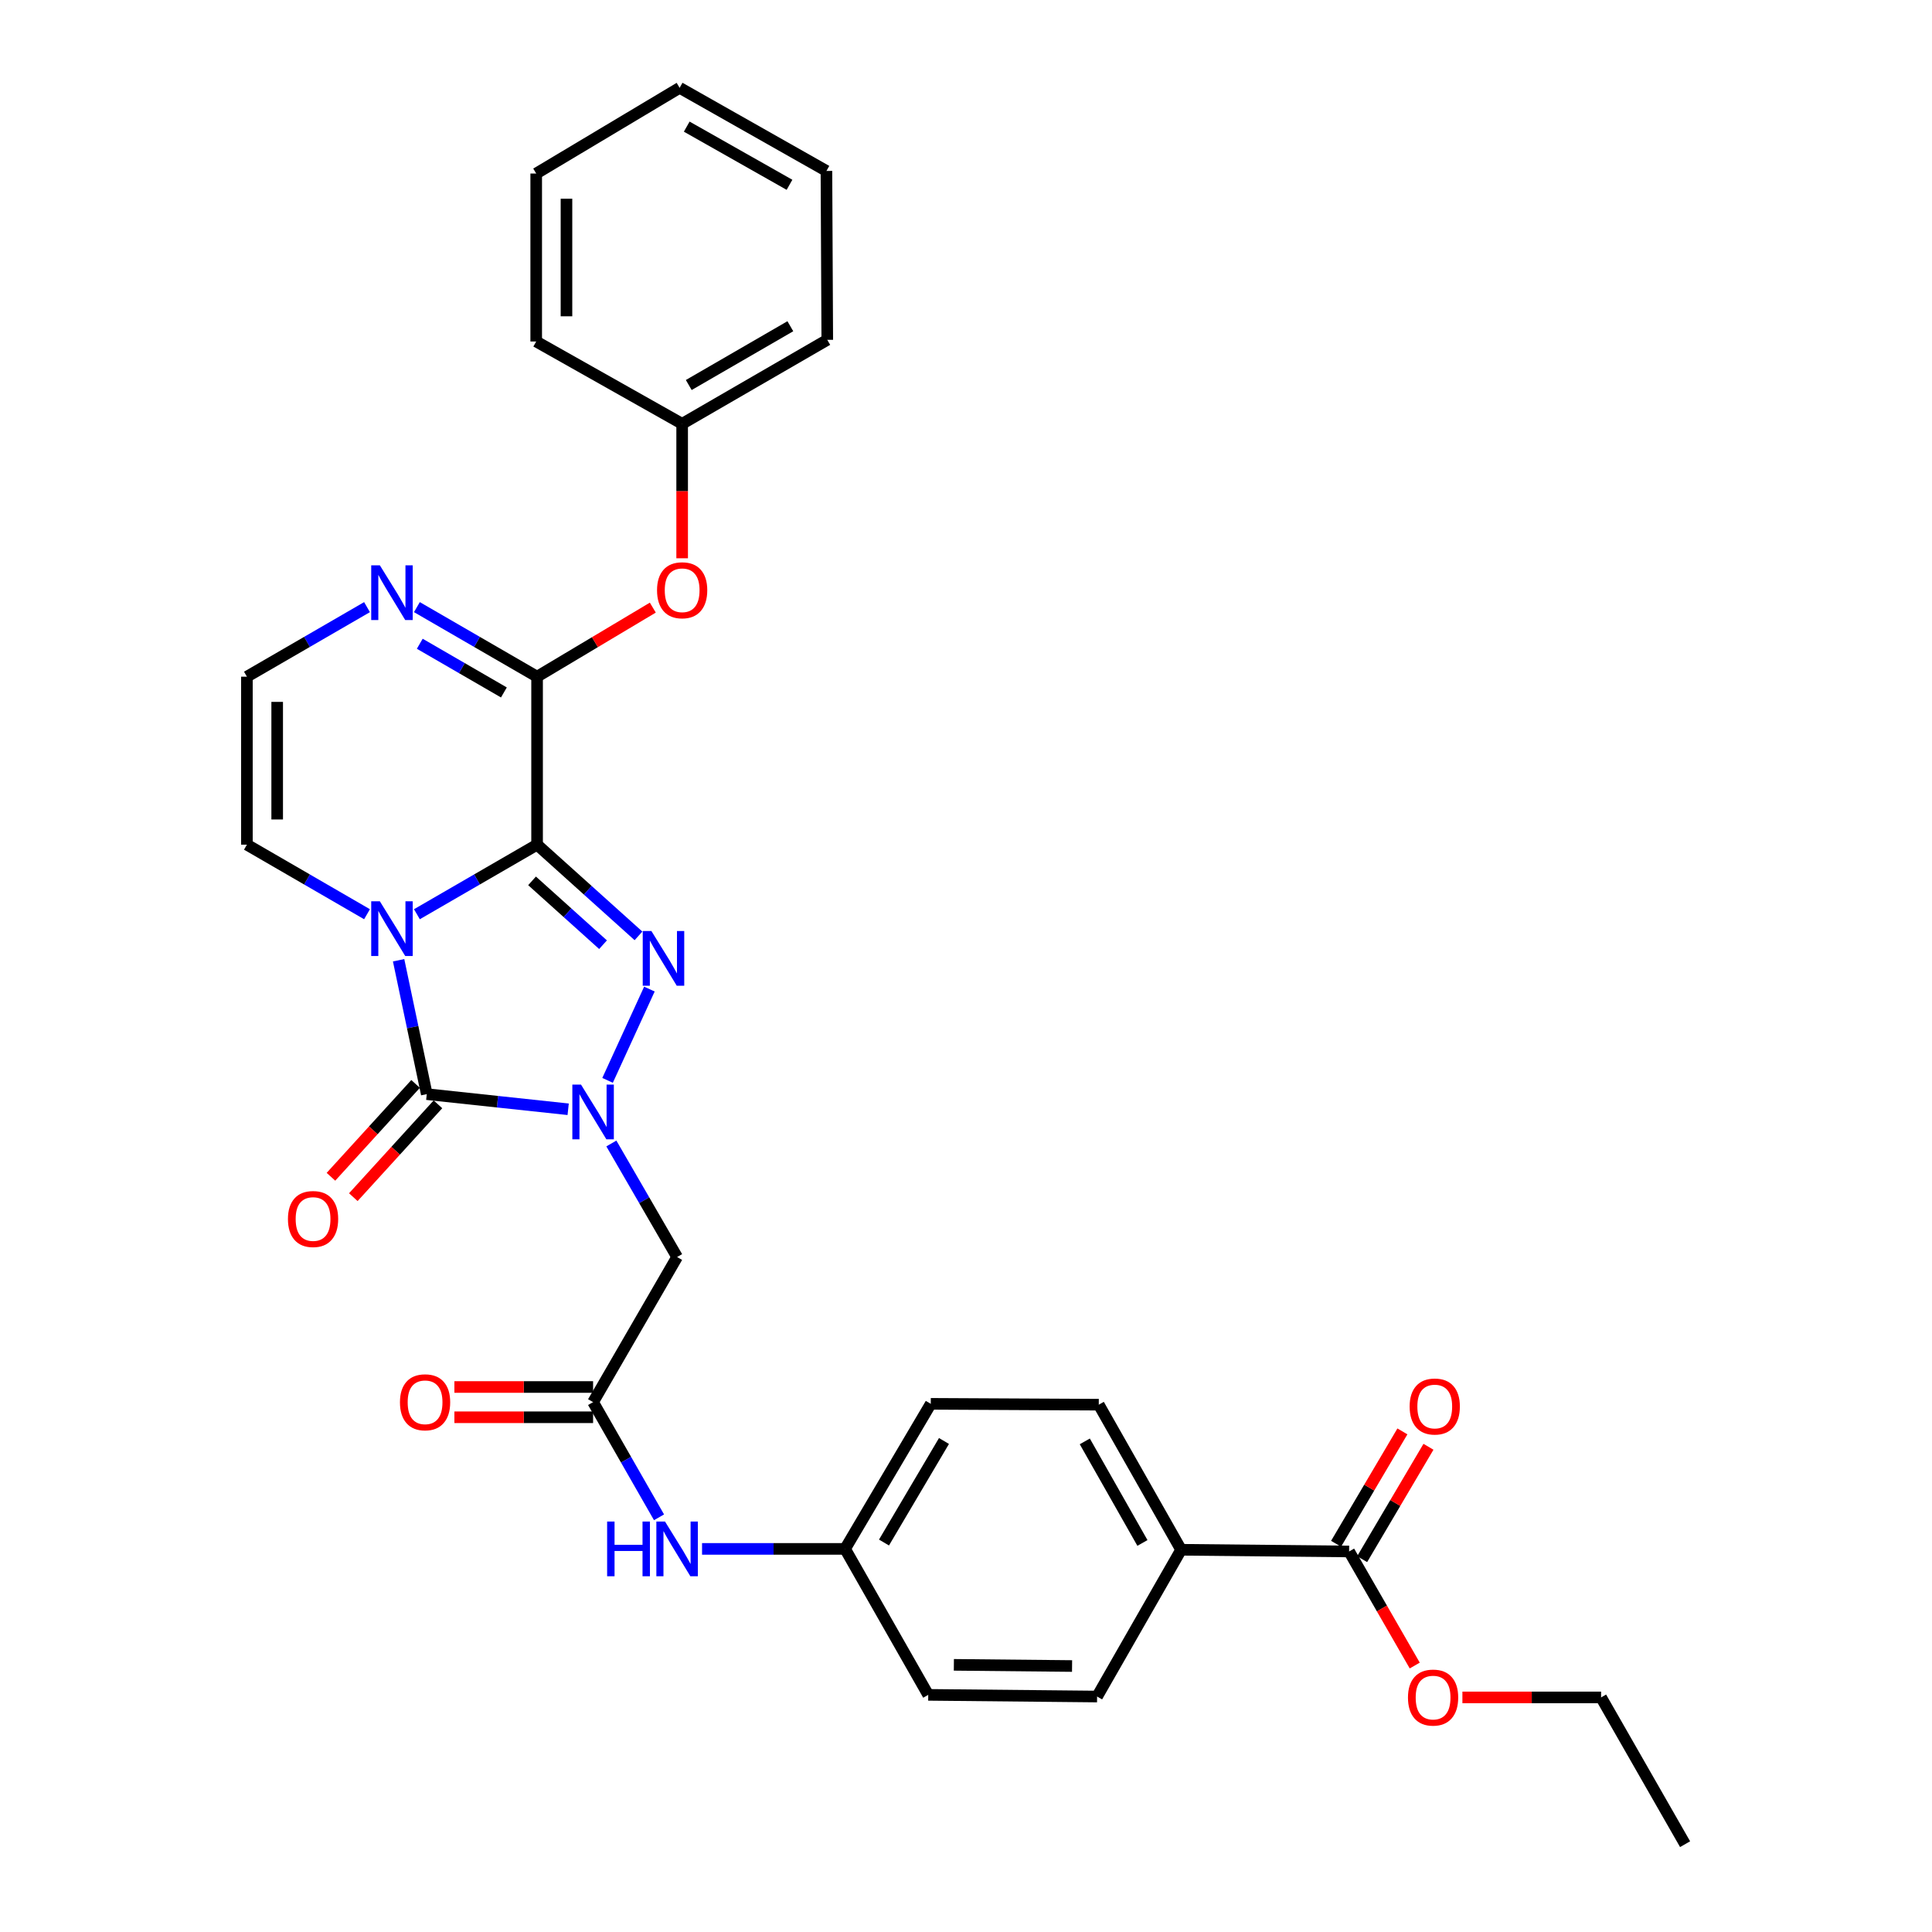 <?xml version='1.0' encoding='iso-8859-1'?>
<svg version='1.1' baseProfile='full'
              xmlns='http://www.w3.org/2000/svg'
                      xmlns:rdkit='http://www.rdkit.org/xml'
                      xmlns:xlink='http://www.w3.org/1999/xlink'
                  xml:space='preserve'
width='1000px' height='1000px' viewBox='0 0 1000 1000'>
<!-- END OF HEADER -->
<rect style='opacity:1.0;fill:#FFFFFF;stroke:none' width='1000' height='1000' x='0' y='0'> </rect>
<path class='bond-0' d='M 277.993,437.202 L 246.891,455.204' style='fill:none;fill-rule:evenodd;stroke:#000000;stroke-width:6px;stroke-linecap:butt;stroke-linejoin:miter;stroke-opacity:1' />
<path class='bond-0' d='M 246.891,455.204 L 215.789,473.206' style='fill:none;fill-rule:evenodd;stroke:#0000FF;stroke-width:6px;stroke-linecap:butt;stroke-linejoin:miter;stroke-opacity:1' />
<path class='bond-2' d='M 277.993,437.202 L 304.236,460.806' style='fill:none;fill-rule:evenodd;stroke:#000000;stroke-width:6px;stroke-linecap:butt;stroke-linejoin:miter;stroke-opacity:1' />
<path class='bond-2' d='M 304.236,460.806 L 330.479,484.41' style='fill:none;fill-rule:evenodd;stroke:#0000FF;stroke-width:6px;stroke-linecap:butt;stroke-linejoin:miter;stroke-opacity:1' />
<path class='bond-2' d='M 275.389,455.932 L 293.759,472.454' style='fill:none;fill-rule:evenodd;stroke:#000000;stroke-width:6px;stroke-linecap:butt;stroke-linejoin:miter;stroke-opacity:1' />
<path class='bond-2' d='M 293.759,472.454 L 312.13,488.977' style='fill:none;fill-rule:evenodd;stroke:#0000FF;stroke-width:6px;stroke-linecap:butt;stroke-linejoin:miter;stroke-opacity:1' />
<path class='bond-4' d='M 277.993,437.202 L 277.993,350.252' style='fill:none;fill-rule:evenodd;stroke:#000000;stroke-width:6px;stroke-linecap:butt;stroke-linejoin:miter;stroke-opacity:1' />
<path class='bond-3' d='M 206.319,497.026 L 213.607,531.674' style='fill:none;fill-rule:evenodd;stroke:#0000FF;stroke-width:6px;stroke-linecap:butt;stroke-linejoin:miter;stroke-opacity:1' />
<path class='bond-3' d='M 213.607,531.674 L 220.896,566.323' style='fill:none;fill-rule:evenodd;stroke:#000000;stroke-width:6px;stroke-linecap:butt;stroke-linejoin:miter;stroke-opacity:1' />
<path class='bond-8' d='M 189.971,473.203 L 158.886,455.202' style='fill:none;fill-rule:evenodd;stroke:#0000FF;stroke-width:6px;stroke-linecap:butt;stroke-linejoin:miter;stroke-opacity:1' />
<path class='bond-8' d='M 158.886,455.202 L 127.801,437.202' style='fill:none;fill-rule:evenodd;stroke:#000000;stroke-width:6px;stroke-linecap:butt;stroke-linejoin:miter;stroke-opacity:1' />
<path class='bond-1' d='M 314.477,559.194 L 336.133,511.945' style='fill:none;fill-rule:evenodd;stroke:#0000FF;stroke-width:6px;stroke-linecap:butt;stroke-linejoin:miter;stroke-opacity:1' />
<path class='bond-5' d='M 316.441,591.869 L 333.455,621.253' style='fill:none;fill-rule:evenodd;stroke:#0000FF;stroke-width:6px;stroke-linecap:butt;stroke-linejoin:miter;stroke-opacity:1' />
<path class='bond-5' d='M 333.455,621.253 L 350.469,650.636' style='fill:none;fill-rule:evenodd;stroke:#000000;stroke-width:6px;stroke-linecap:butt;stroke-linejoin:miter;stroke-opacity:1' />
<path class='bond-31' d='M 294.081,574.158 L 257.489,570.241' style='fill:none;fill-rule:evenodd;stroke:#0000FF;stroke-width:6px;stroke-linecap:butt;stroke-linejoin:miter;stroke-opacity:1' />
<path class='bond-31' d='M 257.489,570.241 L 220.896,566.323' style='fill:none;fill-rule:evenodd;stroke:#000000;stroke-width:6px;stroke-linecap:butt;stroke-linejoin:miter;stroke-opacity:1' />
<path class='bond-12' d='M 215.108,561.045 L 193.203,585.071' style='fill:none;fill-rule:evenodd;stroke:#000000;stroke-width:6px;stroke-linecap:butt;stroke-linejoin:miter;stroke-opacity:1' />
<path class='bond-12' d='M 193.203,585.071 L 171.299,609.097' style='fill:none;fill-rule:evenodd;stroke:#FF0000;stroke-width:6px;stroke-linecap:butt;stroke-linejoin:miter;stroke-opacity:1' />
<path class='bond-12' d='M 226.685,571.6 L 204.781,595.626' style='fill:none;fill-rule:evenodd;stroke:#000000;stroke-width:6px;stroke-linecap:butt;stroke-linejoin:miter;stroke-opacity:1' />
<path class='bond-12' d='M 204.781,595.626 L 182.877,619.652' style='fill:none;fill-rule:evenodd;stroke:#FF0000;stroke-width:6px;stroke-linecap:butt;stroke-linejoin:miter;stroke-opacity:1' />
<path class='bond-6' d='M 277.993,350.252 L 246.891,332.25' style='fill:none;fill-rule:evenodd;stroke:#000000;stroke-width:6px;stroke-linecap:butt;stroke-linejoin:miter;stroke-opacity:1' />
<path class='bond-6' d='M 246.891,332.25 L 215.789,314.248' style='fill:none;fill-rule:evenodd;stroke:#0000FF;stroke-width:6px;stroke-linecap:butt;stroke-linejoin:miter;stroke-opacity:1' />
<path class='bond-6' d='M 260.814,358.411 L 239.043,345.809' style='fill:none;fill-rule:evenodd;stroke:#000000;stroke-width:6px;stroke-linecap:butt;stroke-linejoin:miter;stroke-opacity:1' />
<path class='bond-6' d='M 239.043,345.809 L 217.272,333.208' style='fill:none;fill-rule:evenodd;stroke:#0000FF;stroke-width:6px;stroke-linecap:butt;stroke-linejoin:miter;stroke-opacity:1' />
<path class='bond-10' d='M 277.993,350.252 L 307.944,332.376' style='fill:none;fill-rule:evenodd;stroke:#000000;stroke-width:6px;stroke-linecap:butt;stroke-linejoin:miter;stroke-opacity:1' />
<path class='bond-10' d='M 307.944,332.376 L 337.894,314.5' style='fill:none;fill-rule:evenodd;stroke:#FF0000;stroke-width:6px;stroke-linecap:butt;stroke-linejoin:miter;stroke-opacity:1' />
<path class='bond-7' d='M 350.469,650.636 L 306.985,725.741' style='fill:none;fill-rule:evenodd;stroke:#000000;stroke-width:6px;stroke-linecap:butt;stroke-linejoin:miter;stroke-opacity:1' />
<path class='bond-11' d='M 189.971,314.251 L 158.886,332.252' style='fill:none;fill-rule:evenodd;stroke:#0000FF;stroke-width:6px;stroke-linecap:butt;stroke-linejoin:miter;stroke-opacity:1' />
<path class='bond-11' d='M 158.886,332.252 L 127.801,350.252' style='fill:none;fill-rule:evenodd;stroke:#000000;stroke-width:6px;stroke-linecap:butt;stroke-linejoin:miter;stroke-opacity:1' />
<path class='bond-13' d='M 306.985,725.741 L 324.048,755.55' style='fill:none;fill-rule:evenodd;stroke:#000000;stroke-width:6px;stroke-linecap:butt;stroke-linejoin:miter;stroke-opacity:1' />
<path class='bond-13' d='M 324.048,755.55 L 341.111,785.359' style='fill:none;fill-rule:evenodd;stroke:#0000FF;stroke-width:6px;stroke-linecap:butt;stroke-linejoin:miter;stroke-opacity:1' />
<path class='bond-15' d='M 306.985,717.907 L 271.088,717.907' style='fill:none;fill-rule:evenodd;stroke:#000000;stroke-width:6px;stroke-linecap:butt;stroke-linejoin:miter;stroke-opacity:1' />
<path class='bond-15' d='M 271.088,717.907 L 235.191,717.907' style='fill:none;fill-rule:evenodd;stroke:#FF0000;stroke-width:6px;stroke-linecap:butt;stroke-linejoin:miter;stroke-opacity:1' />
<path class='bond-15' d='M 306.985,733.574 L 271.088,733.574' style='fill:none;fill-rule:evenodd;stroke:#000000;stroke-width:6px;stroke-linecap:butt;stroke-linejoin:miter;stroke-opacity:1' />
<path class='bond-15' d='M 271.088,733.574 L 235.191,733.574' style='fill:none;fill-rule:evenodd;stroke:#FF0000;stroke-width:6px;stroke-linecap:butt;stroke-linejoin:miter;stroke-opacity:1' />
<path class='bond-32' d='M 127.801,437.202 L 127.801,350.252' style='fill:none;fill-rule:evenodd;stroke:#000000;stroke-width:6px;stroke-linecap:butt;stroke-linejoin:miter;stroke-opacity:1' />
<path class='bond-32' d='M 143.468,424.16 L 143.468,363.294' style='fill:none;fill-rule:evenodd;stroke:#000000;stroke-width:6px;stroke-linecap:butt;stroke-linejoin:miter;stroke-opacity:1' />
<path class='bond-9' d='M 698.298,803.039 L 611.339,802.16' style='fill:none;fill-rule:evenodd;stroke:#000000;stroke-width:6px;stroke-linecap:butt;stroke-linejoin:miter;stroke-opacity:1' />
<path class='bond-16' d='M 705.044,807.02 L 722.21,777.934' style='fill:none;fill-rule:evenodd;stroke:#000000;stroke-width:6px;stroke-linecap:butt;stroke-linejoin:miter;stroke-opacity:1' />
<path class='bond-16' d='M 722.21,777.934 L 739.375,748.847' style='fill:none;fill-rule:evenodd;stroke:#FF0000;stroke-width:6px;stroke-linecap:butt;stroke-linejoin:miter;stroke-opacity:1' />
<path class='bond-16' d='M 691.552,799.058 L 708.717,769.971' style='fill:none;fill-rule:evenodd;stroke:#000000;stroke-width:6px;stroke-linecap:butt;stroke-linejoin:miter;stroke-opacity:1' />
<path class='bond-16' d='M 708.717,769.971 L 725.883,740.885' style='fill:none;fill-rule:evenodd;stroke:#FF0000;stroke-width:6px;stroke-linecap:butt;stroke-linejoin:miter;stroke-opacity:1' />
<path class='bond-21' d='M 698.298,803.039 L 715.284,832.56' style='fill:none;fill-rule:evenodd;stroke:#000000;stroke-width:6px;stroke-linecap:butt;stroke-linejoin:miter;stroke-opacity:1' />
<path class='bond-21' d='M 715.284,832.56 L 732.271,862.08' style='fill:none;fill-rule:evenodd;stroke:#FF0000;stroke-width:6px;stroke-linecap:butt;stroke-linejoin:miter;stroke-opacity:1' />
<path class='bond-20' d='M 353.08,288.964 L 353.08,254.164' style='fill:none;fill-rule:evenodd;stroke:#FF0000;stroke-width:6px;stroke-linecap:butt;stroke-linejoin:miter;stroke-opacity:1' />
<path class='bond-20' d='M 353.08,254.164 L 353.08,219.364' style='fill:none;fill-rule:evenodd;stroke:#000000;stroke-width:6px;stroke-linecap:butt;stroke-linejoin:miter;stroke-opacity:1' />
<path class='bond-19' d='M 363.383,801.707 L 400.397,801.707' style='fill:none;fill-rule:evenodd;stroke:#0000FF;stroke-width:6px;stroke-linecap:butt;stroke-linejoin:miter;stroke-opacity:1' />
<path class='bond-19' d='M 400.397,801.707 L 437.411,801.707' style='fill:none;fill-rule:evenodd;stroke:#000000;stroke-width:6px;stroke-linecap:butt;stroke-linejoin:miter;stroke-opacity:1' />
<path class='bond-14' d='M 611.339,802.16 L 568.725,727.064' style='fill:none;fill-rule:evenodd;stroke:#000000;stroke-width:6px;stroke-linecap:butt;stroke-linejoin:miter;stroke-opacity:1' />
<path class='bond-14' d='M 591.321,798.628 L 561.491,746.06' style='fill:none;fill-rule:evenodd;stroke:#000000;stroke-width:6px;stroke-linecap:butt;stroke-linejoin:miter;stroke-opacity:1' />
<path class='bond-34' d='M 611.339,802.16 L 567.855,878.126' style='fill:none;fill-rule:evenodd;stroke:#000000;stroke-width:6px;stroke-linecap:butt;stroke-linejoin:miter;stroke-opacity:1' />
<path class='bond-17' d='M 568.725,727.064 L 481.766,726.62' style='fill:none;fill-rule:evenodd;stroke:#000000;stroke-width:6px;stroke-linecap:butt;stroke-linejoin:miter;stroke-opacity:1' />
<path class='bond-18' d='M 567.855,878.126 L 480.451,877.256' style='fill:none;fill-rule:evenodd;stroke:#000000;stroke-width:6px;stroke-linecap:butt;stroke-linejoin:miter;stroke-opacity:1' />
<path class='bond-18' d='M 554.9,862.33 L 493.718,861.721' style='fill:none;fill-rule:evenodd;stroke:#000000;stroke-width:6px;stroke-linecap:butt;stroke-linejoin:miter;stroke-opacity:1' />
<path class='bond-22' d='M 437.411,801.707 L 480.451,877.256' style='fill:none;fill-rule:evenodd;stroke:#000000;stroke-width:6px;stroke-linecap:butt;stroke-linejoin:miter;stroke-opacity:1' />
<path class='bond-23' d='M 437.411,801.707 L 481.766,726.62' style='fill:none;fill-rule:evenodd;stroke:#000000;stroke-width:6px;stroke-linecap:butt;stroke-linejoin:miter;stroke-opacity:1' />
<path class='bond-23' d='M 457.554,798.412 L 488.602,745.851' style='fill:none;fill-rule:evenodd;stroke:#000000;stroke-width:6px;stroke-linecap:butt;stroke-linejoin:miter;stroke-opacity:1' />
<path class='bond-25' d='M 353.08,219.364 L 428.194,175.898' style='fill:none;fill-rule:evenodd;stroke:#000000;stroke-width:6px;stroke-linecap:butt;stroke-linejoin:miter;stroke-opacity:1' />
<path class='bond-25' d='M 356.501,199.284 L 409.08,168.858' style='fill:none;fill-rule:evenodd;stroke:#000000;stroke-width:6px;stroke-linecap:butt;stroke-linejoin:miter;stroke-opacity:1' />
<path class='bond-26' d='M 353.08,219.364 L 277.54,176.76' style='fill:none;fill-rule:evenodd;stroke:#000000;stroke-width:6px;stroke-linecap:butt;stroke-linejoin:miter;stroke-opacity:1' />
<path class='bond-24' d='M 756.938,878.579 L 792.831,878.579' style='fill:none;fill-rule:evenodd;stroke:#FF0000;stroke-width:6px;stroke-linecap:butt;stroke-linejoin:miter;stroke-opacity:1' />
<path class='bond-24' d='M 792.831,878.579 L 828.724,878.579' style='fill:none;fill-rule:evenodd;stroke:#000000;stroke-width:6px;stroke-linecap:butt;stroke-linejoin:miter;stroke-opacity:1' />
<path class='bond-27' d='M 828.724,878.579 L 872.199,954.545' style='fill:none;fill-rule:evenodd;stroke:#000000;stroke-width:6px;stroke-linecap:butt;stroke-linejoin:miter;stroke-opacity:1' />
<path class='bond-29' d='M 428.194,175.898 L 427.759,88.477' style='fill:none;fill-rule:evenodd;stroke:#000000;stroke-width:6px;stroke-linecap:butt;stroke-linejoin:miter;stroke-opacity:1' />
<path class='bond-28' d='M 277.54,176.76 L 277.54,89.818' style='fill:none;fill-rule:evenodd;stroke:#000000;stroke-width:6px;stroke-linecap:butt;stroke-linejoin:miter;stroke-opacity:1' />
<path class='bond-28' d='M 293.207,163.718 L 293.207,102.859' style='fill:none;fill-rule:evenodd;stroke:#000000;stroke-width:6px;stroke-linecap:butt;stroke-linejoin:miter;stroke-opacity:1' />
<path class='bond-30' d='M 277.54,89.818 L 351.775,45.455' style='fill:none;fill-rule:evenodd;stroke:#000000;stroke-width:6px;stroke-linecap:butt;stroke-linejoin:miter;stroke-opacity:1' />
<path class='bond-33' d='M 427.759,88.477 L 351.775,45.455' style='fill:none;fill-rule:evenodd;stroke:#000000;stroke-width:6px;stroke-linecap:butt;stroke-linejoin:miter;stroke-opacity:1' />
<path class='bond-33' d='M 408.642,95.657 L 355.453,65.541' style='fill:none;fill-rule:evenodd;stroke:#000000;stroke-width:6px;stroke-linecap:butt;stroke-linejoin:miter;stroke-opacity:1' />
<path  class='atom-1' d='M 196.62 466.518
L 205.9 481.518
Q 206.82 482.998, 208.3 485.678
Q 209.78 488.358, 209.86 488.518
L 209.86 466.518
L 213.62 466.518
L 213.62 494.838
L 209.74 494.838
L 199.78 478.438
Q 198.62 476.518, 197.38 474.318
Q 196.18 472.118, 195.82 471.438
L 195.82 494.838
L 192.14 494.838
L 192.14 466.518
L 196.62 466.518
' fill='#0000FF'/>
<path  class='atom-2' d='M 300.725 561.38
L 310.005 576.38
Q 310.925 577.86, 312.405 580.54
Q 313.885 583.22, 313.965 583.38
L 313.965 561.38
L 317.725 561.38
L 317.725 589.7
L 313.845 589.7
L 303.885 573.3
Q 302.725 571.38, 301.485 569.18
Q 300.285 566.98, 299.925 566.3
L 299.925 589.7
L 296.245 589.7
L 296.245 561.38
L 300.725 561.38
' fill='#0000FF'/>
<path  class='atom-3' d='M 337.159 481.888
L 346.439 496.888
Q 347.359 498.368, 348.839 501.048
Q 350.319 503.728, 350.399 503.888
L 350.399 481.888
L 354.159 481.888
L 354.159 510.208
L 350.279 510.208
L 340.319 493.808
Q 339.159 491.888, 337.919 489.688
Q 336.719 487.488, 336.359 486.808
L 336.359 510.208
L 332.679 510.208
L 332.679 481.888
L 337.159 481.888
' fill='#0000FF'/>
<path  class='atom-7' d='M 196.62 292.616
L 205.9 307.616
Q 206.82 309.096, 208.3 311.776
Q 209.78 314.456, 209.86 314.616
L 209.86 292.616
L 213.62 292.616
L 213.62 320.936
L 209.74 320.936
L 199.78 304.536
Q 198.62 302.616, 197.38 300.416
Q 196.18 298.216, 195.82 297.536
L 195.82 320.936
L 192.14 320.936
L 192.14 292.616
L 196.62 292.616
' fill='#0000FF'/>
<path  class='atom-11' d='M 340.08 305.516
Q 340.08 298.716, 343.44 294.916
Q 346.8 291.116, 353.08 291.116
Q 359.36 291.116, 362.72 294.916
Q 366.08 298.716, 366.08 305.516
Q 366.08 312.396, 362.68 316.316
Q 359.28 320.196, 353.08 320.196
Q 346.84 320.196, 343.44 316.316
Q 340.08 312.436, 340.08 305.516
M 353.08 316.996
Q 357.4 316.996, 359.72 314.116
Q 362.08 311.196, 362.08 305.516
Q 362.08 299.956, 359.72 297.156
Q 357.4 294.316, 353.08 294.316
Q 348.76 294.316, 346.4 297.116
Q 344.08 299.916, 344.08 305.516
Q 344.08 311.236, 346.4 314.116
Q 348.76 316.996, 353.08 316.996
' fill='#FF0000'/>
<path  class='atom-13' d='M 149.041 630.959
Q 149.041 624.159, 152.401 620.359
Q 155.761 616.559, 162.041 616.559
Q 168.321 616.559, 171.681 620.359
Q 175.041 624.159, 175.041 630.959
Q 175.041 637.839, 171.641 641.759
Q 168.241 645.639, 162.041 645.639
Q 155.801 645.639, 152.401 641.759
Q 149.041 637.879, 149.041 630.959
M 162.041 642.439
Q 166.361 642.439, 168.681 639.559
Q 171.041 636.639, 171.041 630.959
Q 171.041 625.399, 168.681 622.599
Q 166.361 619.759, 162.041 619.759
Q 157.721 619.759, 155.361 622.559
Q 153.041 625.359, 153.041 630.959
Q 153.041 636.679, 155.361 639.559
Q 157.721 642.439, 162.041 642.439
' fill='#FF0000'/>
<path  class='atom-14' d='M 314.249 787.547
L 318.089 787.547
L 318.089 799.587
L 332.569 799.587
L 332.569 787.547
L 336.409 787.547
L 336.409 815.867
L 332.569 815.867
L 332.569 802.787
L 318.089 802.787
L 318.089 815.867
L 314.249 815.867
L 314.249 787.547
' fill='#0000FF'/>
<path  class='atom-14' d='M 344.209 787.547
L 353.489 802.547
Q 354.409 804.027, 355.889 806.707
Q 357.369 809.387, 357.449 809.547
L 357.449 787.547
L 361.209 787.547
L 361.209 815.867
L 357.329 815.867
L 347.369 799.467
Q 346.209 797.547, 344.969 795.347
Q 343.769 793.147, 343.409 792.467
L 343.409 815.867
L 339.729 815.867
L 339.729 787.547
L 344.209 787.547
' fill='#0000FF'/>
<path  class='atom-16' d='M 207.017 725.821
Q 207.017 719.021, 210.377 715.221
Q 213.737 711.421, 220.017 711.421
Q 226.297 711.421, 229.657 715.221
Q 233.017 719.021, 233.017 725.821
Q 233.017 732.701, 229.617 736.621
Q 226.217 740.501, 220.017 740.501
Q 213.777 740.501, 210.377 736.621
Q 207.017 732.741, 207.017 725.821
M 220.017 737.301
Q 224.337 737.301, 226.657 734.421
Q 229.017 731.501, 229.017 725.821
Q 229.017 720.261, 226.657 717.461
Q 224.337 714.621, 220.017 714.621
Q 215.697 714.621, 213.337 717.421
Q 211.017 720.221, 211.017 725.821
Q 211.017 731.541, 213.337 734.421
Q 215.697 737.301, 220.017 737.301
' fill='#FF0000'/>
<path  class='atom-17' d='M 729.626 728.006
Q 729.626 721.206, 732.986 717.406
Q 736.346 713.606, 742.626 713.606
Q 748.906 713.606, 752.266 717.406
Q 755.626 721.206, 755.626 728.006
Q 755.626 734.886, 752.226 738.806
Q 748.826 742.686, 742.626 742.686
Q 736.386 742.686, 732.986 738.806
Q 729.626 734.926, 729.626 728.006
M 742.626 739.486
Q 746.946 739.486, 749.266 736.606
Q 751.626 733.686, 751.626 728.006
Q 751.626 722.446, 749.266 719.646
Q 746.946 716.806, 742.626 716.806
Q 738.306 716.806, 735.946 719.606
Q 733.626 722.406, 733.626 728.006
Q 733.626 733.726, 735.946 736.606
Q 738.306 739.486, 742.626 739.486
' fill='#FF0000'/>
<path  class='atom-22' d='M 728.764 878.659
Q 728.764 871.859, 732.124 868.059
Q 735.484 864.259, 741.764 864.259
Q 748.044 864.259, 751.404 868.059
Q 754.764 871.859, 754.764 878.659
Q 754.764 885.539, 751.364 889.459
Q 747.964 893.339, 741.764 893.339
Q 735.524 893.339, 732.124 889.459
Q 728.764 885.579, 728.764 878.659
M 741.764 890.139
Q 746.084 890.139, 748.404 887.259
Q 750.764 884.339, 750.764 878.659
Q 750.764 873.099, 748.404 870.299
Q 746.084 867.459, 741.764 867.459
Q 737.444 867.459, 735.084 870.259
Q 732.764 873.059, 732.764 878.659
Q 732.764 884.379, 735.084 887.259
Q 737.444 890.139, 741.764 890.139
' fill='#FF0000'/>
</svg>
